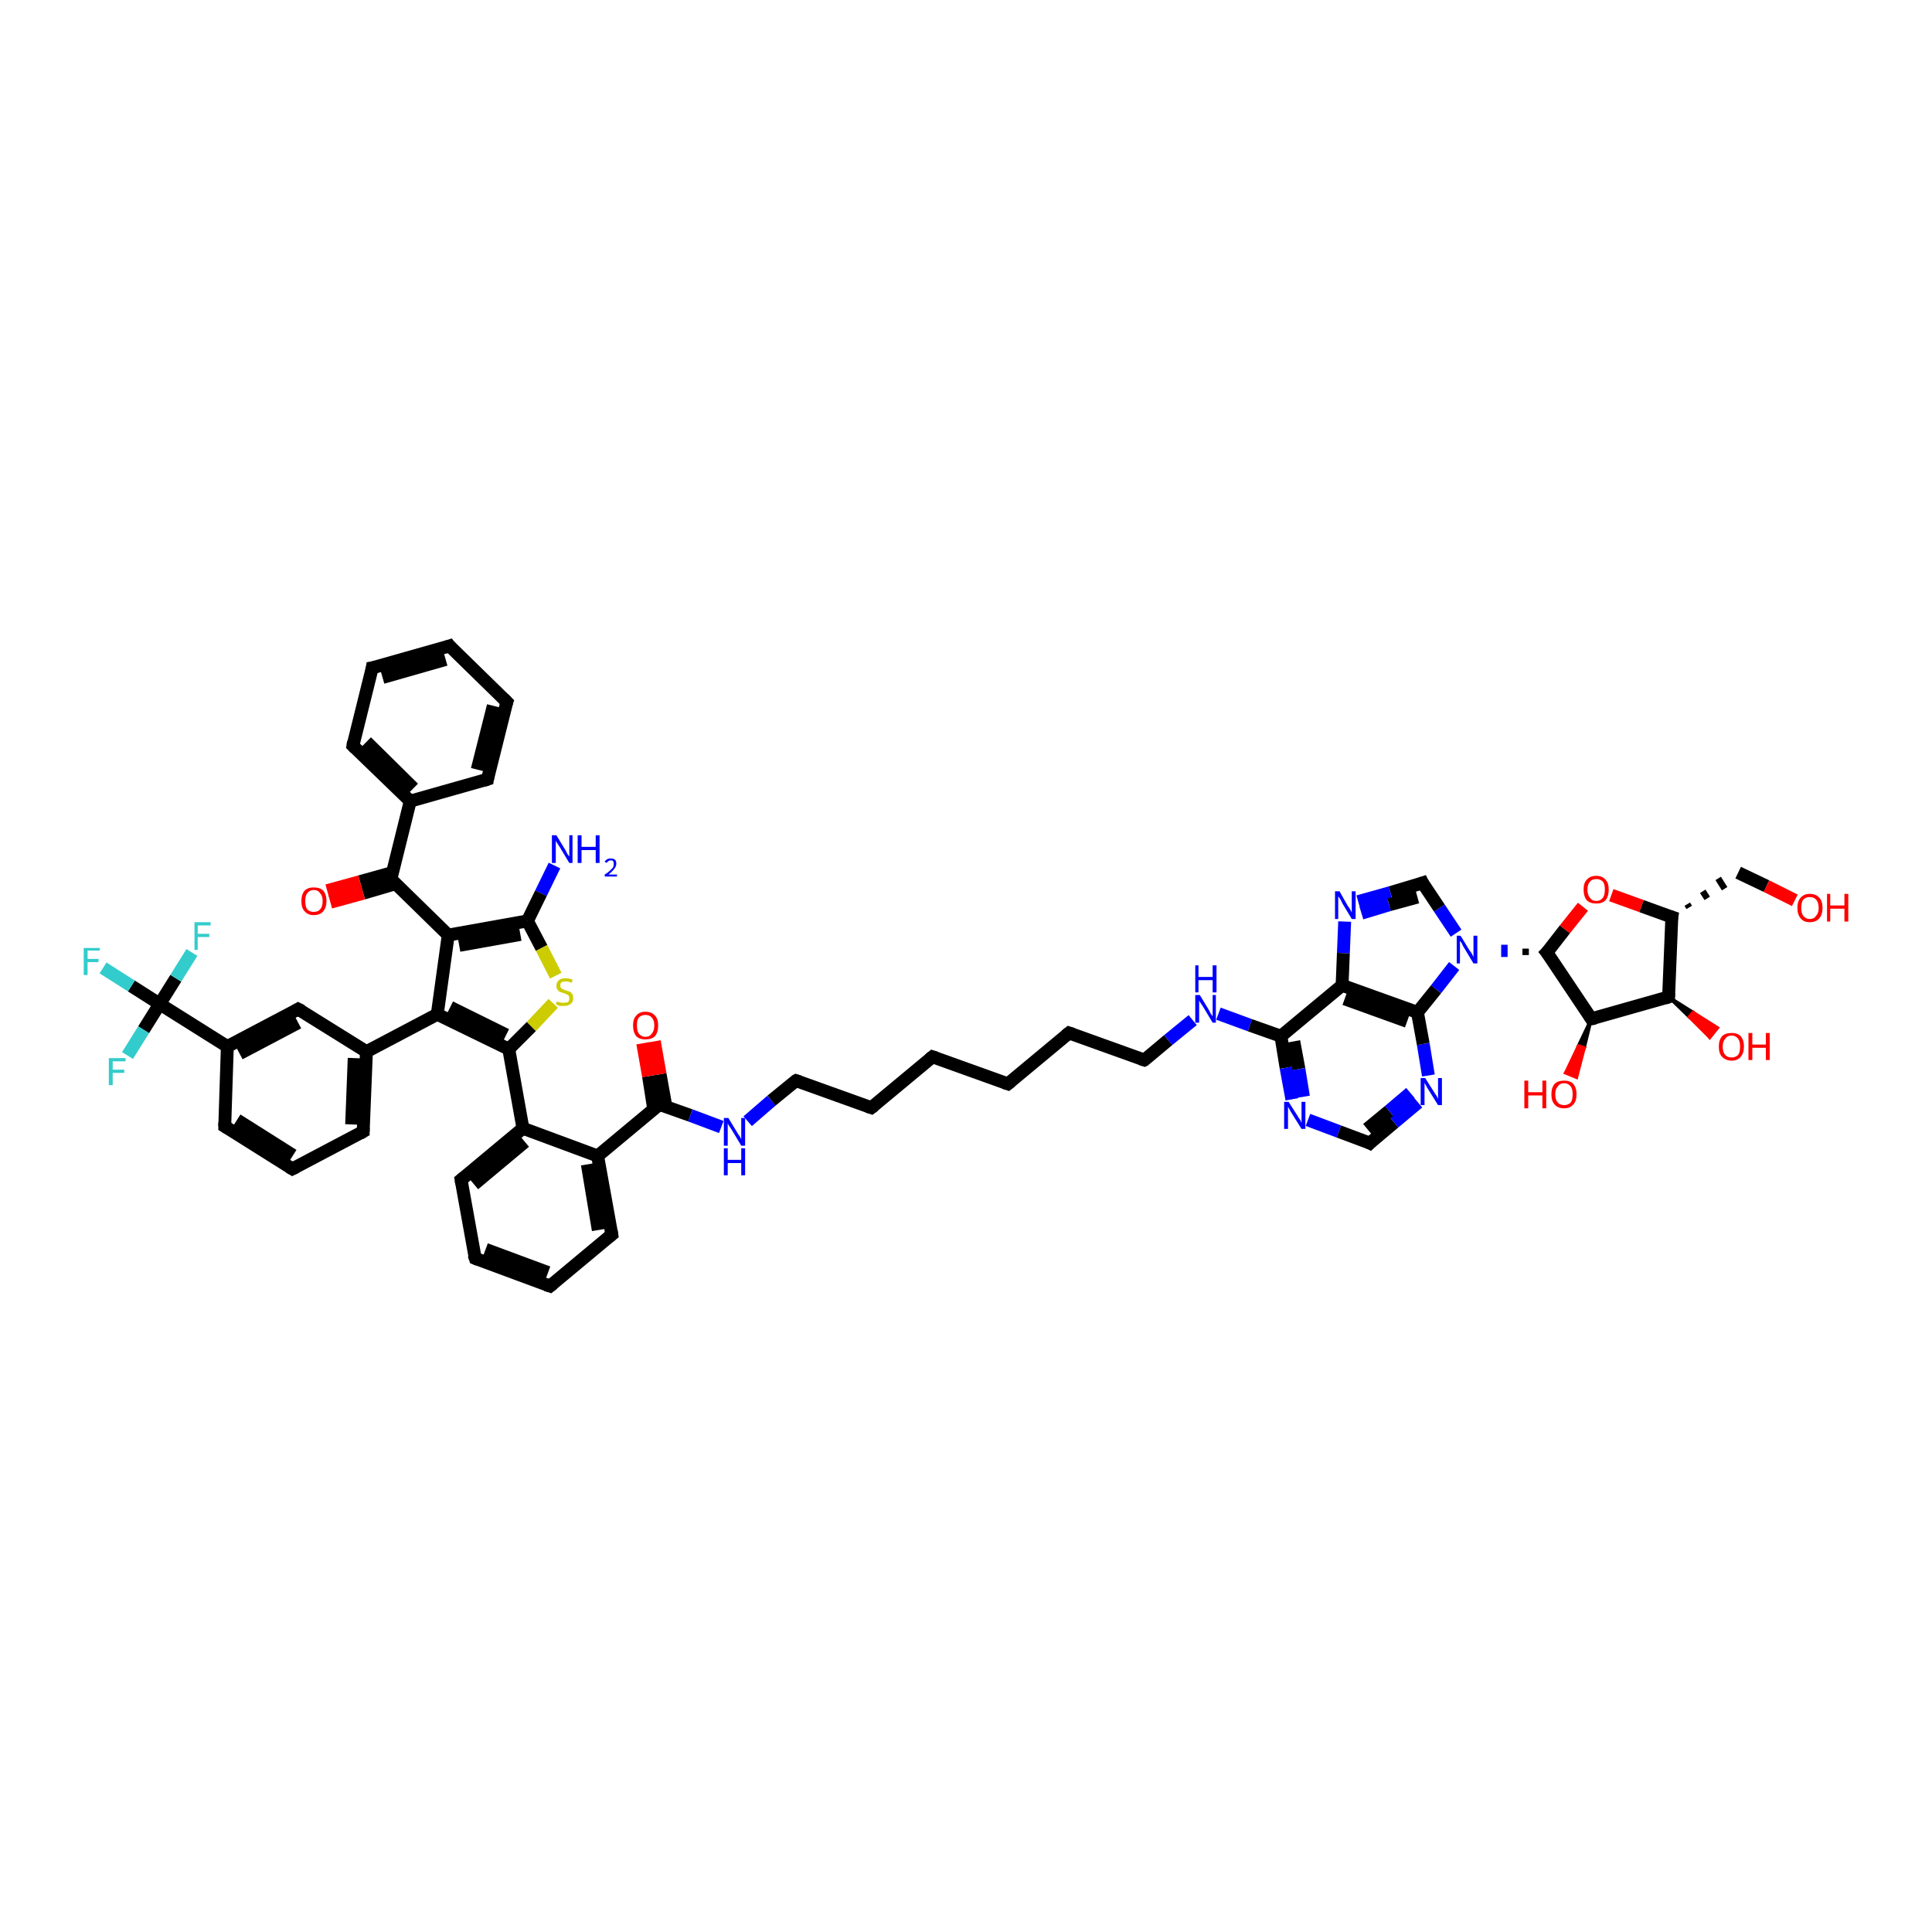 <?xml version='1.0' encoding='iso-8859-1'?>
<svg version='1.1' baseProfile='full'
              xmlns='http://www.w3.org/2000/svg'
                      xmlns:rdkit='http://www.rdkit.org/xml'
                      xmlns:xlink='http://www.w3.org/1999/xlink'
                  xml:space='preserve'
width='300px' height='300px' viewBox='0 0 300 300'>
<!-- END OF HEADER -->
<rect style='opacity:1.0;fill:#FFFFFF;stroke:none' width='300.0' height='300.0' x='0.0' y='0.0'> </rect>
<path class='bond-0 atom-0 atom-1' d='M 86.1,134.4 L 84.0,138.7' style='fill:none;fill-rule:evenodd;stroke:#0000FF;stroke-width:2.0px;stroke-linecap:butt;stroke-linejoin:miter;stroke-opacity:1' />
<path class='bond-0 atom-0 atom-1' d='M 84.0,138.7 L 81.9,143.0' style='fill:none;fill-rule:evenodd;stroke:#000000;stroke-width:2.0px;stroke-linecap:butt;stroke-linejoin:miter;stroke-opacity:1' />
<path class='bond-1 atom-1 atom-2' d='M 81.9,143.0 L 84.1,147.2' style='fill:none;fill-rule:evenodd;stroke:#000000;stroke-width:2.0px;stroke-linecap:butt;stroke-linejoin:miter;stroke-opacity:1' />
<path class='bond-1 atom-1 atom-2' d='M 84.1,147.2 L 86.3,151.5' style='fill:none;fill-rule:evenodd;stroke:#CCCC00;stroke-width:2.0px;stroke-linecap:butt;stroke-linejoin:miter;stroke-opacity:1' />
<path class='bond-2 atom-2 atom-3' d='M 85.9,155.8 L 82.5,159.4' style='fill:none;fill-rule:evenodd;stroke:#CCCC00;stroke-width:2.0px;stroke-linecap:butt;stroke-linejoin:miter;stroke-opacity:1' />
<path class='bond-2 atom-2 atom-3' d='M 82.5,159.4 L 79.0,162.9' style='fill:none;fill-rule:evenodd;stroke:#000000;stroke-width:2.0px;stroke-linecap:butt;stroke-linejoin:miter;stroke-opacity:1' />
<path class='bond-3 atom-3 atom-4' d='M 79.0,162.9 L 67.9,157.5' style='fill:none;fill-rule:evenodd;stroke:#000000;stroke-width:2.0px;stroke-linecap:butt;stroke-linejoin:miter;stroke-opacity:1' />
<path class='bond-3 atom-3 atom-4' d='M 78.6,160.7 L 69.9,156.4' style='fill:none;fill-rule:evenodd;stroke:#000000;stroke-width:2.0px;stroke-linecap:butt;stroke-linejoin:miter;stroke-opacity:1' />
<path class='bond-4 atom-4 atom-5' d='M 67.9,157.5 L 69.6,145.2' style='fill:none;fill-rule:evenodd;stroke:#000000;stroke-width:2.0px;stroke-linecap:butt;stroke-linejoin:miter;stroke-opacity:1' />
<path class='bond-5 atom-5 atom-6' d='M 69.6,145.2 L 60.7,136.5' style='fill:none;fill-rule:evenodd;stroke:#000000;stroke-width:2.0px;stroke-linecap:butt;stroke-linejoin:miter;stroke-opacity:1' />
<path class='bond-6 atom-6 atom-7' d='M 60.9,135.5 L 55.9,136.9' style='fill:none;fill-rule:evenodd;stroke:#000000;stroke-width:2.0px;stroke-linecap:butt;stroke-linejoin:miter;stroke-opacity:1' />
<path class='bond-6 atom-6 atom-7' d='M 55.9,136.9 L 50.8,138.3' style='fill:none;fill-rule:evenodd;stroke:#FF0000;stroke-width:2.0px;stroke-linecap:butt;stroke-linejoin:miter;stroke-opacity:1' />
<path class='bond-6 atom-6 atom-7' d='M 61.5,137.2 L 56.4,138.7' style='fill:none;fill-rule:evenodd;stroke:#000000;stroke-width:2.0px;stroke-linecap:butt;stroke-linejoin:miter;stroke-opacity:1' />
<path class='bond-6 atom-6 atom-7' d='M 56.4,138.7 L 51.3,140.1' style='fill:none;fill-rule:evenodd;stroke:#FF0000;stroke-width:2.0px;stroke-linecap:butt;stroke-linejoin:miter;stroke-opacity:1' />
<path class='bond-7 atom-6 atom-8' d='M 60.7,136.5 L 63.7,124.4' style='fill:none;fill-rule:evenodd;stroke:#000000;stroke-width:2.0px;stroke-linecap:butt;stroke-linejoin:miter;stroke-opacity:1' />
<path class='bond-8 atom-8 atom-9' d='M 63.7,124.4 L 54.8,115.8' style='fill:none;fill-rule:evenodd;stroke:#000000;stroke-width:2.0px;stroke-linecap:butt;stroke-linejoin:miter;stroke-opacity:1' />
<path class='bond-8 atom-8 atom-9' d='M 64.2,122.4 L 56.9,115.2' style='fill:none;fill-rule:evenodd;stroke:#000000;stroke-width:2.0px;stroke-linecap:butt;stroke-linejoin:miter;stroke-opacity:1' />
<path class='bond-9 atom-9 atom-10' d='M 54.8,115.8 L 57.8,103.7' style='fill:none;fill-rule:evenodd;stroke:#000000;stroke-width:2.0px;stroke-linecap:butt;stroke-linejoin:miter;stroke-opacity:1' />
<path class='bond-10 atom-10 atom-11' d='M 57.8,103.7 L 69.8,100.3' style='fill:none;fill-rule:evenodd;stroke:#000000;stroke-width:2.0px;stroke-linecap:butt;stroke-linejoin:miter;stroke-opacity:1' />
<path class='bond-10 atom-10 atom-11' d='M 59.4,105.2 L 69.2,102.4' style='fill:none;fill-rule:evenodd;stroke:#000000;stroke-width:2.0px;stroke-linecap:butt;stroke-linejoin:miter;stroke-opacity:1' />
<path class='bond-11 atom-11 atom-12' d='M 69.8,100.3 L 78.7,109.0' style='fill:none;fill-rule:evenodd;stroke:#000000;stroke-width:2.0px;stroke-linecap:butt;stroke-linejoin:miter;stroke-opacity:1' />
<path class='bond-12 atom-12 atom-13' d='M 78.7,109.0 L 75.7,121.0' style='fill:none;fill-rule:evenodd;stroke:#000000;stroke-width:2.0px;stroke-linecap:butt;stroke-linejoin:miter;stroke-opacity:1' />
<path class='bond-12 atom-12 atom-13' d='M 76.6,109.6 L 74.1,119.5' style='fill:none;fill-rule:evenodd;stroke:#000000;stroke-width:2.0px;stroke-linecap:butt;stroke-linejoin:miter;stroke-opacity:1' />
<path class='bond-13 atom-4 atom-14' d='M 67.9,157.5 L 56.9,163.3' style='fill:none;fill-rule:evenodd;stroke:#000000;stroke-width:2.0px;stroke-linecap:butt;stroke-linejoin:miter;stroke-opacity:1' />
<path class='bond-14 atom-14 atom-15' d='M 56.9,163.3 L 56.4,175.7' style='fill:none;fill-rule:evenodd;stroke:#000000;stroke-width:2.0px;stroke-linecap:butt;stroke-linejoin:miter;stroke-opacity:1' />
<path class='bond-14 atom-14 atom-15' d='M 55.0,164.3 L 54.6,174.6' style='fill:none;fill-rule:evenodd;stroke:#000000;stroke-width:2.0px;stroke-linecap:butt;stroke-linejoin:miter;stroke-opacity:1' />
<path class='bond-15 atom-15 atom-16' d='M 56.4,175.7 L 45.4,181.5' style='fill:none;fill-rule:evenodd;stroke:#000000;stroke-width:2.0px;stroke-linecap:butt;stroke-linejoin:miter;stroke-opacity:1' />
<path class='bond-16 atom-16 atom-17' d='M 45.4,181.5 L 34.9,174.9' style='fill:none;fill-rule:evenodd;stroke:#000000;stroke-width:2.0px;stroke-linecap:butt;stroke-linejoin:miter;stroke-opacity:1' />
<path class='bond-16 atom-16 atom-17' d='M 45.5,179.4 L 36.8,173.9' style='fill:none;fill-rule:evenodd;stroke:#000000;stroke-width:2.0px;stroke-linecap:butt;stroke-linejoin:miter;stroke-opacity:1' />
<path class='bond-17 atom-17 atom-18' d='M 34.9,174.9 L 35.3,162.5' style='fill:none;fill-rule:evenodd;stroke:#000000;stroke-width:2.0px;stroke-linecap:butt;stroke-linejoin:miter;stroke-opacity:1' />
<path class='bond-18 atom-18 atom-19' d='M 35.3,162.5 L 46.3,156.7' style='fill:none;fill-rule:evenodd;stroke:#000000;stroke-width:2.0px;stroke-linecap:butt;stroke-linejoin:miter;stroke-opacity:1' />
<path class='bond-18 atom-18 atom-19' d='M 37.2,163.6 L 46.3,158.8' style='fill:none;fill-rule:evenodd;stroke:#000000;stroke-width:2.0px;stroke-linecap:butt;stroke-linejoin:miter;stroke-opacity:1' />
<path class='bond-19 atom-18 atom-20' d='M 35.3,162.5 L 24.8,155.9' style='fill:none;fill-rule:evenodd;stroke:#000000;stroke-width:2.0px;stroke-linecap:butt;stroke-linejoin:miter;stroke-opacity:1' />
<path class='bond-20 atom-20 atom-21' d='M 24.8,155.9 L 20.4,153.1' style='fill:none;fill-rule:evenodd;stroke:#000000;stroke-width:2.0px;stroke-linecap:butt;stroke-linejoin:miter;stroke-opacity:1' />
<path class='bond-20 atom-20 atom-21' d='M 20.4,153.1 L 16.0,150.3' style='fill:none;fill-rule:evenodd;stroke:#33CCCC;stroke-width:2.0px;stroke-linecap:butt;stroke-linejoin:miter;stroke-opacity:1' />
<path class='bond-21 atom-20 atom-22' d='M 24.8,155.9 L 27.3,151.9' style='fill:none;fill-rule:evenodd;stroke:#000000;stroke-width:2.0px;stroke-linecap:butt;stroke-linejoin:miter;stroke-opacity:1' />
<path class='bond-21 atom-20 atom-22' d='M 27.3,151.9 L 29.8,147.9' style='fill:none;fill-rule:evenodd;stroke:#33CCCC;stroke-width:2.0px;stroke-linecap:butt;stroke-linejoin:miter;stroke-opacity:1' />
<path class='bond-22 atom-20 atom-23' d='M 24.8,155.9 L 22.3,159.9' style='fill:none;fill-rule:evenodd;stroke:#000000;stroke-width:2.0px;stroke-linecap:butt;stroke-linejoin:miter;stroke-opacity:1' />
<path class='bond-22 atom-20 atom-23' d='M 22.3,159.9 L 19.8,163.9' style='fill:none;fill-rule:evenodd;stroke:#33CCCC;stroke-width:2.0px;stroke-linecap:butt;stroke-linejoin:miter;stroke-opacity:1' />
<path class='bond-23 atom-3 atom-24' d='M 79.0,162.9 L 81.2,175.2' style='fill:none;fill-rule:evenodd;stroke:#000000;stroke-width:2.0px;stroke-linecap:butt;stroke-linejoin:miter;stroke-opacity:1' />
<path class='bond-24 atom-24 atom-25' d='M 81.2,175.2 L 71.6,183.2' style='fill:none;fill-rule:evenodd;stroke:#000000;stroke-width:2.0px;stroke-linecap:butt;stroke-linejoin:miter;stroke-opacity:1' />
<path class='bond-24 atom-24 atom-25' d='M 81.5,177.3 L 73.6,183.9' style='fill:none;fill-rule:evenodd;stroke:#000000;stroke-width:2.0px;stroke-linecap:butt;stroke-linejoin:miter;stroke-opacity:1' />
<path class='bond-25 atom-25 atom-26' d='M 71.6,183.2 L 73.8,195.4' style='fill:none;fill-rule:evenodd;stroke:#000000;stroke-width:2.0px;stroke-linecap:butt;stroke-linejoin:miter;stroke-opacity:1' />
<path class='bond-26 atom-26 atom-27' d='M 73.8,195.4 L 85.4,199.7' style='fill:none;fill-rule:evenodd;stroke:#000000;stroke-width:2.0px;stroke-linecap:butt;stroke-linejoin:miter;stroke-opacity:1' />
<path class='bond-26 atom-26 atom-27' d='M 75.4,194.0 L 85.1,197.6' style='fill:none;fill-rule:evenodd;stroke:#000000;stroke-width:2.0px;stroke-linecap:butt;stroke-linejoin:miter;stroke-opacity:1' />
<path class='bond-27 atom-27 atom-28' d='M 85.4,199.7 L 95.0,191.7' style='fill:none;fill-rule:evenodd;stroke:#000000;stroke-width:2.0px;stroke-linecap:butt;stroke-linejoin:miter;stroke-opacity:1' />
<path class='bond-28 atom-28 atom-29' d='M 95.0,191.7 L 92.8,179.5' style='fill:none;fill-rule:evenodd;stroke:#000000;stroke-width:2.0px;stroke-linecap:butt;stroke-linejoin:miter;stroke-opacity:1' />
<path class='bond-28 atom-28 atom-29' d='M 92.9,191.0 L 91.2,180.8' style='fill:none;fill-rule:evenodd;stroke:#000000;stroke-width:2.0px;stroke-linecap:butt;stroke-linejoin:miter;stroke-opacity:1' />
<path class='bond-29 atom-29 atom-30' d='M 92.8,179.5 L 102.4,171.5' style='fill:none;fill-rule:evenodd;stroke:#000000;stroke-width:2.0px;stroke-linecap:butt;stroke-linejoin:miter;stroke-opacity:1' />
<path class='bond-30 atom-30 atom-31' d='M 103.4,171.8 L 102.5,166.8' style='fill:none;fill-rule:evenodd;stroke:#000000;stroke-width:2.0px;stroke-linecap:butt;stroke-linejoin:miter;stroke-opacity:1' />
<path class='bond-30 atom-30 atom-31' d='M 102.5,166.8 L 101.6,161.7' style='fill:none;fill-rule:evenodd;stroke:#FF0000;stroke-width:2.0px;stroke-linecap:butt;stroke-linejoin:miter;stroke-opacity:1' />
<path class='bond-30 atom-30 atom-31' d='M 101.5,172.2 L 100.7,167.1' style='fill:none;fill-rule:evenodd;stroke:#000000;stroke-width:2.0px;stroke-linecap:butt;stroke-linejoin:miter;stroke-opacity:1' />
<path class='bond-30 atom-30 atom-31' d='M 100.7,167.1 L 99.8,162.0' style='fill:none;fill-rule:evenodd;stroke:#FF0000;stroke-width:2.0px;stroke-linecap:butt;stroke-linejoin:miter;stroke-opacity:1' />
<path class='bond-31 atom-30 atom-32' d='M 102.4,171.5 L 107.2,173.2' style='fill:none;fill-rule:evenodd;stroke:#000000;stroke-width:2.0px;stroke-linecap:butt;stroke-linejoin:miter;stroke-opacity:1' />
<path class='bond-31 atom-30 atom-32' d='M 107.2,173.2 L 112.0,175.0' style='fill:none;fill-rule:evenodd;stroke:#0000FF;stroke-width:2.0px;stroke-linecap:butt;stroke-linejoin:miter;stroke-opacity:1' />
<path class='bond-32 atom-32 atom-33' d='M 116.1,174.1 L 119.8,170.9' style='fill:none;fill-rule:evenodd;stroke:#0000FF;stroke-width:2.0px;stroke-linecap:butt;stroke-linejoin:miter;stroke-opacity:1' />
<path class='bond-32 atom-32 atom-33' d='M 119.8,170.9 L 123.6,167.8' style='fill:none;fill-rule:evenodd;stroke:#000000;stroke-width:2.0px;stroke-linecap:butt;stroke-linejoin:miter;stroke-opacity:1' />
<path class='bond-33 atom-33 atom-34' d='M 123.6,167.8 L 135.3,172.0' style='fill:none;fill-rule:evenodd;stroke:#000000;stroke-width:2.0px;stroke-linecap:butt;stroke-linejoin:miter;stroke-opacity:1' />
<path class='bond-34 atom-34 atom-35' d='M 135.3,172.0 L 144.8,164.1' style='fill:none;fill-rule:evenodd;stroke:#000000;stroke-width:2.0px;stroke-linecap:butt;stroke-linejoin:miter;stroke-opacity:1' />
<path class='bond-35 atom-35 atom-36' d='M 144.8,164.1 L 156.5,168.3' style='fill:none;fill-rule:evenodd;stroke:#000000;stroke-width:2.0px;stroke-linecap:butt;stroke-linejoin:miter;stroke-opacity:1' />
<path class='bond-36 atom-36 atom-37' d='M 156.5,168.3 L 166.0,160.4' style='fill:none;fill-rule:evenodd;stroke:#000000;stroke-width:2.0px;stroke-linecap:butt;stroke-linejoin:miter;stroke-opacity:1' />
<path class='bond-37 atom-37 atom-38' d='M 166.0,160.4 L 177.7,164.6' style='fill:none;fill-rule:evenodd;stroke:#000000;stroke-width:2.0px;stroke-linecap:butt;stroke-linejoin:miter;stroke-opacity:1' />
<path class='bond-38 atom-38 atom-39' d='M 177.7,164.6 L 181.4,161.5' style='fill:none;fill-rule:evenodd;stroke:#000000;stroke-width:2.0px;stroke-linecap:butt;stroke-linejoin:miter;stroke-opacity:1' />
<path class='bond-38 atom-38 atom-39' d='M 181.4,161.5 L 185.2,158.4' style='fill:none;fill-rule:evenodd;stroke:#0000FF;stroke-width:2.0px;stroke-linecap:butt;stroke-linejoin:miter;stroke-opacity:1' />
<path class='bond-39 atom-39 atom-40' d='M 189.2,157.4 L 194.1,159.2' style='fill:none;fill-rule:evenodd;stroke:#0000FF;stroke-width:2.0px;stroke-linecap:butt;stroke-linejoin:miter;stroke-opacity:1' />
<path class='bond-39 atom-39 atom-40' d='M 194.1,159.2 L 198.9,160.9' style='fill:none;fill-rule:evenodd;stroke:#000000;stroke-width:2.0px;stroke-linecap:butt;stroke-linejoin:miter;stroke-opacity:1' />
<path class='bond-40 atom-40 atom-41' d='M 198.9,160.9 L 199.7,165.8' style='fill:none;fill-rule:evenodd;stroke:#000000;stroke-width:2.0px;stroke-linecap:butt;stroke-linejoin:miter;stroke-opacity:1' />
<path class='bond-40 atom-40 atom-41' d='M 199.7,165.8 L 200.6,170.7' style='fill:none;fill-rule:evenodd;stroke:#0000FF;stroke-width:2.0px;stroke-linecap:butt;stroke-linejoin:miter;stroke-opacity:1' />
<path class='bond-40 atom-40 atom-41' d='M 200.9,161.7 L 201.7,166.0' style='fill:none;fill-rule:evenodd;stroke:#000000;stroke-width:2.0px;stroke-linecap:butt;stroke-linejoin:miter;stroke-opacity:1' />
<path class='bond-40 atom-40 atom-41' d='M 201.7,166.0 L 202.4,170.3' style='fill:none;fill-rule:evenodd;stroke:#0000FF;stroke-width:2.0px;stroke-linecap:butt;stroke-linejoin:miter;stroke-opacity:1' />
<path class='bond-41 atom-41 atom-42' d='M 203.1,173.9 L 207.9,175.7' style='fill:none;fill-rule:evenodd;stroke:#0000FF;stroke-width:2.0px;stroke-linecap:butt;stroke-linejoin:miter;stroke-opacity:1' />
<path class='bond-41 atom-41 atom-42' d='M 207.9,175.7 L 212.7,177.5' style='fill:none;fill-rule:evenodd;stroke:#000000;stroke-width:2.0px;stroke-linecap:butt;stroke-linejoin:miter;stroke-opacity:1' />
<path class='bond-42 atom-42 atom-43' d='M 212.7,177.5 L 216.5,174.3' style='fill:none;fill-rule:evenodd;stroke:#000000;stroke-width:2.0px;stroke-linecap:butt;stroke-linejoin:miter;stroke-opacity:1' />
<path class='bond-42 atom-42 atom-43' d='M 216.5,174.3 L 220.2,171.2' style='fill:none;fill-rule:evenodd;stroke:#0000FF;stroke-width:2.0px;stroke-linecap:butt;stroke-linejoin:miter;stroke-opacity:1' />
<path class='bond-42 atom-42 atom-43' d='M 212.3,175.3 L 215.7,172.5' style='fill:none;fill-rule:evenodd;stroke:#000000;stroke-width:2.0px;stroke-linecap:butt;stroke-linejoin:miter;stroke-opacity:1' />
<path class='bond-42 atom-42 atom-43' d='M 215.7,172.5 L 219.0,169.7' style='fill:none;fill-rule:evenodd;stroke:#0000FF;stroke-width:2.0px;stroke-linecap:butt;stroke-linejoin:miter;stroke-opacity:1' />
<path class='bond-43 atom-43 atom-44' d='M 221.8,167.0 L 221.0,162.1' style='fill:none;fill-rule:evenodd;stroke:#0000FF;stroke-width:2.0px;stroke-linecap:butt;stroke-linejoin:miter;stroke-opacity:1' />
<path class='bond-43 atom-43 atom-44' d='M 221.0,162.1 L 220.1,157.2' style='fill:none;fill-rule:evenodd;stroke:#000000;stroke-width:2.0px;stroke-linecap:butt;stroke-linejoin:miter;stroke-opacity:1' />
<path class='bond-44 atom-44 atom-45' d='M 220.1,157.2 L 223.0,153.6' style='fill:none;fill-rule:evenodd;stroke:#000000;stroke-width:2.0px;stroke-linecap:butt;stroke-linejoin:miter;stroke-opacity:1' />
<path class='bond-44 atom-44 atom-45' d='M 223.0,153.6 L 225.8,150.0' style='fill:none;fill-rule:evenodd;stroke:#0000FF;stroke-width:2.0px;stroke-linecap:butt;stroke-linejoin:miter;stroke-opacity:1' />
<path class='bond-45 atom-45 atom-46' d='M 226.1,144.9 L 223.5,141.0' style='fill:none;fill-rule:evenodd;stroke:#0000FF;stroke-width:2.0px;stroke-linecap:butt;stroke-linejoin:miter;stroke-opacity:1' />
<path class='bond-45 atom-45 atom-46' d='M 223.5,141.0 L 220.9,137.1' style='fill:none;fill-rule:evenodd;stroke:#000000;stroke-width:2.0px;stroke-linecap:butt;stroke-linejoin:miter;stroke-opacity:1' />
<path class='bond-46 atom-46 atom-47' d='M 220.9,137.1 L 215.9,138.6' style='fill:none;fill-rule:evenodd;stroke:#000000;stroke-width:2.0px;stroke-linecap:butt;stroke-linejoin:miter;stroke-opacity:1' />
<path class='bond-46 atom-46 atom-47' d='M 215.9,138.6 L 210.9,140.0' style='fill:none;fill-rule:evenodd;stroke:#0000FF;stroke-width:2.0px;stroke-linecap:butt;stroke-linejoin:miter;stroke-opacity:1' />
<path class='bond-46 atom-46 atom-47' d='M 220.1,139.3 L 215.7,140.5' style='fill:none;fill-rule:evenodd;stroke:#000000;stroke-width:2.0px;stroke-linecap:butt;stroke-linejoin:miter;stroke-opacity:1' />
<path class='bond-46 atom-46 atom-47' d='M 215.7,140.5 L 211.4,141.8' style='fill:none;fill-rule:evenodd;stroke:#0000FF;stroke-width:2.0px;stroke-linecap:butt;stroke-linejoin:miter;stroke-opacity:1' />
<path class='bond-47 atom-47 atom-48' d='M 208.8,143.1 L 208.6,148.0' style='fill:none;fill-rule:evenodd;stroke:#0000FF;stroke-width:2.0px;stroke-linecap:butt;stroke-linejoin:miter;stroke-opacity:1' />
<path class='bond-47 atom-47 atom-48' d='M 208.6,148.0 L 208.4,153.0' style='fill:none;fill-rule:evenodd;stroke:#000000;stroke-width:2.0px;stroke-linecap:butt;stroke-linejoin:miter;stroke-opacity:1' />
<path class='bond-48 atom-49 atom-45' d='M 236.9,147.3 L 236.9,148.3' style='fill:none;fill-rule:evenodd;stroke:#000000;stroke-width:1.0px;stroke-linecap:butt;stroke-linejoin:miter;stroke-opacity:1' />
<path class='bond-48 atom-49 atom-45' d='M 233.6,146.7 L 233.6,148.6' style='fill:none;fill-rule:evenodd;stroke:#0000FF;stroke-width:1.0px;stroke-linecap:butt;stroke-linejoin:miter;stroke-opacity:1' />
<path class='bond-49 atom-49 atom-50' d='M 240.2,147.9 L 243.0,144.3' style='fill:none;fill-rule:evenodd;stroke:#000000;stroke-width:2.0px;stroke-linecap:butt;stroke-linejoin:miter;stroke-opacity:1' />
<path class='bond-49 atom-49 atom-50' d='M 243.0,144.3 L 245.8,140.8' style='fill:none;fill-rule:evenodd;stroke:#FF0000;stroke-width:2.0px;stroke-linecap:butt;stroke-linejoin:miter;stroke-opacity:1' />
<path class='bond-50 atom-50 atom-51' d='M 250.2,139.0 L 254.9,140.7' style='fill:none;fill-rule:evenodd;stroke:#FF0000;stroke-width:2.0px;stroke-linecap:butt;stroke-linejoin:miter;stroke-opacity:1' />
<path class='bond-50 atom-50 atom-51' d='M 254.9,140.7 L 259.6,142.4' style='fill:none;fill-rule:evenodd;stroke:#000000;stroke-width:2.0px;stroke-linecap:butt;stroke-linejoin:miter;stroke-opacity:1' />
<path class='bond-51 atom-51 atom-52' d='M 262.3,140.9 L 262.0,140.4' style='fill:none;fill-rule:evenodd;stroke:#000000;stroke-width:1.0px;stroke-linecap:butt;stroke-linejoin:miter;stroke-opacity:1' />
<path class='bond-51 atom-51 atom-52' d='M 265.1,139.5 L 264.4,138.4' style='fill:none;fill-rule:evenodd;stroke:#000000;stroke-width:1.0px;stroke-linecap:butt;stroke-linejoin:miter;stroke-opacity:1' />
<path class='bond-51 atom-51 atom-52' d='M 267.8,138.0 L 266.8,136.4' style='fill:none;fill-rule:evenodd;stroke:#000000;stroke-width:1.0px;stroke-linecap:butt;stroke-linejoin:miter;stroke-opacity:1' />
<path class='bond-52 atom-52 atom-53' d='M 269.9,135.5 L 274.3,137.6' style='fill:none;fill-rule:evenodd;stroke:#000000;stroke-width:2.0px;stroke-linecap:butt;stroke-linejoin:miter;stroke-opacity:1' />
<path class='bond-52 atom-52 atom-53' d='M 274.3,137.6 L 278.7,139.8' style='fill:none;fill-rule:evenodd;stroke:#FF0000;stroke-width:2.0px;stroke-linecap:butt;stroke-linejoin:miter;stroke-opacity:1' />
<path class='bond-53 atom-51 atom-54' d='M 259.6,142.4 L 259.1,154.8' style='fill:none;fill-rule:evenodd;stroke:#000000;stroke-width:2.0px;stroke-linecap:butt;stroke-linejoin:miter;stroke-opacity:1' />
<path class='bond-54 atom-54 atom-55' d='M 259.1,154.8 L 262.9,157.2 L 262.3,157.9 Z' style='fill:#000000;fill-rule:evenodd;fill-opacity:1;stroke:#000000;stroke-width:0.5px;stroke-linecap:butt;stroke-linejoin:miter;stroke-opacity:1;' />
<path class='bond-54 atom-54 atom-55' d='M 262.9,157.2 L 265.5,161.1 L 266.7,159.6 Z' style='fill:#FF0000;fill-rule:evenodd;fill-opacity:1;stroke:#FF0000;stroke-width:0.5px;stroke-linecap:butt;stroke-linejoin:miter;stroke-opacity:1;' />
<path class='bond-54 atom-54 atom-55' d='M 262.9,157.2 L 262.3,157.9 L 265.5,161.1 Z' style='fill:#FF0000;fill-rule:evenodd;fill-opacity:1;stroke:#FF0000;stroke-width:0.5px;stroke-linecap:butt;stroke-linejoin:miter;stroke-opacity:1;' />
<path class='bond-55 atom-54 atom-56' d='M 259.1,154.8 L 247.1,158.2' style='fill:none;fill-rule:evenodd;stroke:#000000;stroke-width:2.0px;stroke-linecap:butt;stroke-linejoin:miter;stroke-opacity:1' />
<path class='bond-56 atom-56 atom-57' d='M 247.1,158.2 L 246.0,162.7 L 245.1,162.4 Z' style='fill:#000000;fill-rule:evenodd;fill-opacity:1;stroke:#000000;stroke-width:0.5px;stroke-linecap:butt;stroke-linejoin:miter;stroke-opacity:1;' />
<path class='bond-56 atom-56 atom-57' d='M 246.0,162.7 L 243.1,166.6 L 244.8,167.3 Z' style='fill:#FF0000;fill-rule:evenodd;fill-opacity:1;stroke:#FF0000;stroke-width:0.5px;stroke-linecap:butt;stroke-linejoin:miter;stroke-opacity:1;' />
<path class='bond-56 atom-56 atom-57' d='M 246.0,162.7 L 245.1,162.4 L 243.1,166.6 Z' style='fill:#FF0000;fill-rule:evenodd;fill-opacity:1;stroke:#FF0000;stroke-width:0.5px;stroke-linecap:butt;stroke-linejoin:miter;stroke-opacity:1;' />
<path class='bond-57 atom-5 atom-1' d='M 69.6,145.2 L 81.9,143.0' style='fill:none;fill-rule:evenodd;stroke:#000000;stroke-width:2.0px;stroke-linecap:butt;stroke-linejoin:miter;stroke-opacity:1' />
<path class='bond-57 atom-5 atom-1' d='M 71.3,146.8 L 80.8,145.1' style='fill:none;fill-rule:evenodd;stroke:#000000;stroke-width:2.0px;stroke-linecap:butt;stroke-linejoin:miter;stroke-opacity:1' />
<path class='bond-58 atom-13 atom-8' d='M 75.7,121.0 L 63.7,124.4' style='fill:none;fill-rule:evenodd;stroke:#000000;stroke-width:2.0px;stroke-linecap:butt;stroke-linejoin:miter;stroke-opacity:1' />
<path class='bond-59 atom-19 atom-14' d='M 46.3,156.7 L 56.9,163.3' style='fill:none;fill-rule:evenodd;stroke:#000000;stroke-width:2.0px;stroke-linecap:butt;stroke-linejoin:miter;stroke-opacity:1' />
<path class='bond-60 atom-29 atom-24' d='M 92.8,179.5 L 81.2,175.2' style='fill:none;fill-rule:evenodd;stroke:#000000;stroke-width:2.0px;stroke-linecap:butt;stroke-linejoin:miter;stroke-opacity:1' />
<path class='bond-61 atom-48 atom-40' d='M 208.4,153.0 L 198.9,160.9' style='fill:none;fill-rule:evenodd;stroke:#000000;stroke-width:2.0px;stroke-linecap:butt;stroke-linejoin:miter;stroke-opacity:1' />
<path class='bond-62 atom-56 atom-49' d='M 247.1,158.2 L 240.2,147.9' style='fill:none;fill-rule:evenodd;stroke:#000000;stroke-width:2.0px;stroke-linecap:butt;stroke-linejoin:miter;stroke-opacity:1' />
<path class='bond-63 atom-48 atom-44' d='M 208.4,153.0 L 220.1,157.2' style='fill:none;fill-rule:evenodd;stroke:#000000;stroke-width:2.0px;stroke-linecap:butt;stroke-linejoin:miter;stroke-opacity:1' />
<path class='bond-63 atom-48 atom-44' d='M 208.8,155.1 L 218.5,158.6' style='fill:none;fill-rule:evenodd;stroke:#000000;stroke-width:2.0px;stroke-linecap:butt;stroke-linejoin:miter;stroke-opacity:1' />
<path d='M 61.1,136.9 L 60.7,136.5 L 60.8,135.9' style='fill:none;stroke:#000000;stroke-width:2.0px;stroke-linecap:butt;stroke-linejoin:miter;stroke-opacity:1;' />
<path d='M 55.2,116.2 L 54.8,115.8 L 54.9,115.2' style='fill:none;stroke:#000000;stroke-width:2.0px;stroke-linecap:butt;stroke-linejoin:miter;stroke-opacity:1;' />
<path d='M 57.7,104.3 L 57.8,103.7 L 58.4,103.6' style='fill:none;stroke:#000000;stroke-width:2.0px;stroke-linecap:butt;stroke-linejoin:miter;stroke-opacity:1;' />
<path d='M 69.2,100.5 L 69.8,100.3 L 70.2,100.8' style='fill:none;stroke:#000000;stroke-width:2.0px;stroke-linecap:butt;stroke-linejoin:miter;stroke-opacity:1;' />
<path d='M 78.2,108.5 L 78.7,109.0 L 78.5,109.6' style='fill:none;stroke:#000000;stroke-width:2.0px;stroke-linecap:butt;stroke-linejoin:miter;stroke-opacity:1;' />
<path d='M 75.8,120.4 L 75.7,121.0 L 75.1,121.2' style='fill:none;stroke:#000000;stroke-width:2.0px;stroke-linecap:butt;stroke-linejoin:miter;stroke-opacity:1;' />
<path d='M 56.4,175.1 L 56.4,175.7 L 55.9,176.0' style='fill:none;stroke:#000000;stroke-width:2.0px;stroke-linecap:butt;stroke-linejoin:miter;stroke-opacity:1;' />
<path d='M 46.0,181.2 L 45.4,181.5 L 44.9,181.2' style='fill:none;stroke:#000000;stroke-width:2.0px;stroke-linecap:butt;stroke-linejoin:miter;stroke-opacity:1;' />
<path d='M 35.4,175.2 L 34.9,174.9 L 34.9,174.3' style='fill:none;stroke:#000000;stroke-width:2.0px;stroke-linecap:butt;stroke-linejoin:miter;stroke-opacity:1;' />
<path d='M 45.8,157.0 L 46.3,156.7 L 46.9,157.0' style='fill:none;stroke:#000000;stroke-width:2.0px;stroke-linecap:butt;stroke-linejoin:miter;stroke-opacity:1;' />
<path d='M 72.1,182.8 L 71.6,183.2 L 71.7,183.8' style='fill:none;stroke:#000000;stroke-width:2.0px;stroke-linecap:butt;stroke-linejoin:miter;stroke-opacity:1;' />
<path d='M 73.6,194.8 L 73.8,195.4 L 74.3,195.6' style='fill:none;stroke:#000000;stroke-width:2.0px;stroke-linecap:butt;stroke-linejoin:miter;stroke-opacity:1;' />
<path d='M 84.8,199.5 L 85.4,199.7 L 85.9,199.3' style='fill:none;stroke:#000000;stroke-width:2.0px;stroke-linecap:butt;stroke-linejoin:miter;stroke-opacity:1;' />
<path d='M 94.5,192.1 L 95.0,191.7 L 94.9,191.1' style='fill:none;stroke:#000000;stroke-width:2.0px;stroke-linecap:butt;stroke-linejoin:miter;stroke-opacity:1;' />
<path d='M 101.9,171.9 L 102.4,171.5 L 102.6,171.6' style='fill:none;stroke:#000000;stroke-width:2.0px;stroke-linecap:butt;stroke-linejoin:miter;stroke-opacity:1;' />
<path d='M 123.4,167.9 L 123.6,167.8 L 124.2,168.0' style='fill:none;stroke:#000000;stroke-width:2.0px;stroke-linecap:butt;stroke-linejoin:miter;stroke-opacity:1;' />
<path d='M 134.7,171.8 L 135.3,172.0 L 135.7,171.7' style='fill:none;stroke:#000000;stroke-width:2.0px;stroke-linecap:butt;stroke-linejoin:miter;stroke-opacity:1;' />
<path d='M 144.3,164.5 L 144.8,164.1 L 145.4,164.3' style='fill:none;stroke:#000000;stroke-width:2.0px;stroke-linecap:butt;stroke-linejoin:miter;stroke-opacity:1;' />
<path d='M 155.9,168.1 L 156.5,168.3 L 157.0,167.9' style='fill:none;stroke:#000000;stroke-width:2.0px;stroke-linecap:butt;stroke-linejoin:miter;stroke-opacity:1;' />
<path d='M 165.5,160.8 L 166.0,160.4 L 166.6,160.6' style='fill:none;stroke:#000000;stroke-width:2.0px;stroke-linecap:butt;stroke-linejoin:miter;stroke-opacity:1;' />
<path d='M 177.1,164.4 L 177.7,164.6 L 177.9,164.5' style='fill:none;stroke:#000000;stroke-width:2.0px;stroke-linecap:butt;stroke-linejoin:miter;stroke-opacity:1;' />
<path d='M 212.5,177.4 L 212.7,177.5 L 212.9,177.3' style='fill:none;stroke:#000000;stroke-width:2.0px;stroke-linecap:butt;stroke-linejoin:miter;stroke-opacity:1;' />
<path d='M 221.0,137.3 L 220.9,137.1 L 220.6,137.2' style='fill:none;stroke:#000000;stroke-width:2.0px;stroke-linecap:butt;stroke-linejoin:miter;stroke-opacity:1;' />
<path d='M 240.4,147.7 L 240.2,147.9 L 240.6,148.4' style='fill:none;stroke:#000000;stroke-width:2.0px;stroke-linecap:butt;stroke-linejoin:miter;stroke-opacity:1;' />
<path d='M 259.3,142.3 L 259.6,142.4 L 259.5,143.0' style='fill:none;stroke:#000000;stroke-width:2.0px;stroke-linecap:butt;stroke-linejoin:miter;stroke-opacity:1;' />
<path d='M 259.1,154.2 L 259.1,154.8 L 258.5,155.0' style='fill:none;stroke:#000000;stroke-width:2.0px;stroke-linecap:butt;stroke-linejoin:miter;stroke-opacity:1;' />
<path d='M 247.7,158.1 L 247.1,158.2 L 246.8,157.7' style='fill:none;stroke:#000000;stroke-width:2.0px;stroke-linecap:butt;stroke-linejoin:miter;stroke-opacity:1;' />
<path class='atom-0' d='M 86.4 129.7
L 87.8 132.0
Q 87.9 132.2, 88.1 132.6
Q 88.4 133.0, 88.4 133.0
L 88.4 129.7
L 88.9 129.7
L 88.9 134.0
L 88.4 134.0
L 86.9 131.5
Q 86.7 131.2, 86.5 130.9
Q 86.3 130.6, 86.3 130.5
L 86.3 134.0
L 85.7 134.0
L 85.7 129.7
L 86.4 129.7
' fill='#0000FF'/>
<path class='atom-0' d='M 89.7 129.7
L 90.3 129.7
L 90.3 131.5
L 92.5 131.5
L 92.5 129.7
L 93.1 129.7
L 93.1 134.0
L 92.5 134.0
L 92.5 132.0
L 90.3 132.0
L 90.3 134.0
L 89.7 134.0
L 89.7 129.7
' fill='#0000FF'/>
<path class='atom-0' d='M 93.9 133.8
Q 94.0 133.6, 94.3 133.4
Q 94.5 133.3, 94.8 133.3
Q 95.3 133.3, 95.5 133.5
Q 95.7 133.7, 95.7 134.1
Q 95.7 134.5, 95.4 134.9
Q 95.1 135.3, 94.5 135.8
L 95.8 135.8
L 95.8 136.1
L 93.9 136.1
L 93.9 135.8
Q 94.4 135.5, 94.7 135.2
Q 95.0 134.9, 95.2 134.7
Q 95.3 134.4, 95.3 134.1
Q 95.3 133.9, 95.2 133.7
Q 95.1 133.6, 94.8 133.6
Q 94.6 133.6, 94.5 133.7
Q 94.3 133.8, 94.2 134.0
L 93.9 133.8
' fill='#0000FF'/>
<path class='atom-2' d='M 86.5 155.5
Q 86.5 155.5, 86.7 155.6
Q 86.9 155.6, 87.1 155.7
Q 87.4 155.7, 87.6 155.7
Q 88.0 155.7, 88.2 155.6
Q 88.4 155.4, 88.4 155.0
Q 88.4 154.8, 88.3 154.6
Q 88.2 154.5, 88.0 154.4
Q 87.8 154.3, 87.5 154.2
Q 87.2 154.1, 86.9 154.0
Q 86.7 153.9, 86.6 153.7
Q 86.4 153.5, 86.4 153.1
Q 86.4 152.5, 86.8 152.2
Q 87.1 151.9, 87.8 151.9
Q 88.3 151.9, 88.9 152.1
L 88.8 152.6
Q 88.2 152.4, 87.9 152.4
Q 87.5 152.4, 87.2 152.5
Q 87.0 152.7, 87.0 153.0
Q 87.0 153.2, 87.1 153.4
Q 87.2 153.5, 87.4 153.6
Q 87.6 153.7, 87.9 153.8
Q 88.2 153.9, 88.5 154.0
Q 88.7 154.1, 88.9 154.4
Q 89.0 154.6, 89.0 155.0
Q 89.0 155.6, 88.6 155.9
Q 88.2 156.2, 87.6 156.2
Q 87.2 156.2, 86.9 156.2
Q 86.6 156.1, 86.3 155.9
L 86.5 155.5
' fill='#CCCC00'/>
<path class='atom-7' d='M 46.8 139.9
Q 46.8 138.9, 47.3 138.3
Q 47.8 137.8, 48.7 137.8
Q 49.7 137.8, 50.2 138.3
Q 50.7 138.9, 50.7 139.9
Q 50.7 140.9, 50.2 141.5
Q 49.7 142.1, 48.7 142.1
Q 47.8 142.1, 47.3 141.5
Q 46.8 141.0, 46.8 139.9
M 48.7 141.6
Q 49.4 141.6, 49.7 141.2
Q 50.1 140.8, 50.1 139.9
Q 50.1 139.1, 49.7 138.7
Q 49.4 138.2, 48.7 138.2
Q 48.1 138.2, 47.7 138.7
Q 47.4 139.1, 47.4 139.9
Q 47.4 140.8, 47.7 141.2
Q 48.1 141.6, 48.7 141.6
' fill='#FF0000'/>
<path class='atom-21' d='M 13.0 147.2
L 15.5 147.2
L 15.5 147.6
L 13.6 147.6
L 13.6 148.9
L 15.3 148.9
L 15.3 149.4
L 13.6 149.4
L 13.6 151.4
L 13.0 151.4
L 13.0 147.2
' fill='#33CCCC'/>
<path class='atom-22' d='M 30.2 143.2
L 32.7 143.2
L 32.7 143.7
L 30.7 143.7
L 30.7 145.0
L 32.5 145.0
L 32.5 145.5
L 30.7 145.5
L 30.7 147.5
L 30.2 147.5
L 30.2 143.2
' fill='#33CCCC'/>
<path class='atom-23' d='M 16.9 164.3
L 19.5 164.3
L 19.5 164.8
L 17.5 164.8
L 17.5 166.1
L 19.3 166.1
L 19.3 166.6
L 17.5 166.6
L 17.5 168.5
L 16.9 168.5
L 16.9 164.3
' fill='#33CCCC'/>
<path class='atom-31' d='M 98.3 159.2
Q 98.3 158.2, 98.8 157.7
Q 99.3 157.1, 100.2 157.1
Q 101.2 157.1, 101.7 157.7
Q 102.2 158.2, 102.2 159.2
Q 102.2 160.3, 101.7 160.9
Q 101.2 161.4, 100.2 161.4
Q 99.3 161.4, 98.8 160.9
Q 98.3 160.3, 98.3 159.2
M 100.2 161.0
Q 100.9 161.0, 101.2 160.5
Q 101.6 160.1, 101.6 159.2
Q 101.6 158.4, 101.2 158.0
Q 100.9 157.6, 100.2 157.6
Q 99.6 157.6, 99.2 158.0
Q 98.9 158.4, 98.9 159.2
Q 98.9 160.1, 99.2 160.5
Q 99.6 161.0, 100.2 161.0
' fill='#FF0000'/>
<path class='atom-32' d='M 113.1 173.6
L 114.5 175.9
Q 114.6 176.1, 114.9 176.5
Q 115.1 176.9, 115.1 176.9
L 115.1 173.6
L 115.7 173.6
L 115.7 177.9
L 115.1 177.9
L 113.6 175.4
Q 113.4 175.1, 113.2 174.8
Q 113.0 174.5, 113.0 174.4
L 113.0 177.9
L 112.4 177.9
L 112.4 173.6
L 113.1 173.6
' fill='#0000FF'/>
<path class='atom-32' d='M 112.4 178.3
L 113.0 178.3
L 113.0 180.1
L 115.1 180.1
L 115.1 178.3
L 115.7 178.3
L 115.7 182.5
L 115.1 182.5
L 115.1 180.6
L 113.0 180.6
L 113.0 182.5
L 112.4 182.5
L 112.4 178.3
' fill='#0000FF'/>
<path class='atom-39' d='M 186.3 154.5
L 187.7 156.8
Q 187.8 157.0, 188.0 157.4
Q 188.3 157.8, 188.3 157.8
L 188.3 154.5
L 188.8 154.5
L 188.8 158.8
L 188.3 158.8
L 186.8 156.3
Q 186.6 156.0, 186.4 155.7
Q 186.2 155.4, 186.2 155.3
L 186.2 158.8
L 185.6 158.8
L 185.6 154.5
L 186.3 154.5
' fill='#0000FF'/>
<path class='atom-39' d='M 185.6 149.9
L 186.1 149.9
L 186.1 151.7
L 188.3 151.7
L 188.3 149.9
L 188.9 149.9
L 188.9 154.1
L 188.3 154.1
L 188.3 152.2
L 186.1 152.2
L 186.1 154.1
L 185.6 154.1
L 185.6 149.9
' fill='#0000FF'/>
<path class='atom-41' d='M 200.1 171.1
L 201.5 173.3
Q 201.6 173.5, 201.9 173.9
Q 202.1 174.3, 202.1 174.4
L 202.1 171.1
L 202.7 171.1
L 202.7 175.3
L 202.1 175.3
L 200.6 172.9
Q 200.4 172.6, 200.2 172.2
Q 200.0 171.9, 200.0 171.8
L 200.0 175.3
L 199.4 175.3
L 199.4 171.1
L 200.1 171.1
' fill='#0000FF'/>
<path class='atom-43' d='M 221.3 167.4
L 222.7 169.6
Q 222.8 169.8, 223.1 170.2
Q 223.3 170.6, 223.3 170.7
L 223.3 167.4
L 223.9 167.4
L 223.9 171.6
L 223.3 171.6
L 221.8 169.2
Q 221.6 168.9, 221.4 168.5
Q 221.2 168.2, 221.2 168.1
L 221.2 171.6
L 220.6 171.6
L 220.6 167.4
L 221.3 167.4
' fill='#0000FF'/>
<path class='atom-45' d='M 226.8 145.3
L 228.2 147.6
Q 228.4 147.8, 228.6 148.2
Q 228.8 148.6, 228.8 148.6
L 228.8 145.3
L 229.4 145.3
L 229.4 149.6
L 228.8 149.6
L 227.3 147.1
Q 227.1 146.8, 227.0 146.5
Q 226.8 146.2, 226.7 146.1
L 226.7 149.6
L 226.2 149.6
L 226.2 145.3
L 226.8 145.3
' fill='#0000FF'/>
<path class='atom-47' d='M 208.0 138.4
L 209.3 140.7
Q 209.5 140.9, 209.7 141.3
Q 209.9 141.7, 209.9 141.7
L 209.9 138.4
L 210.5 138.4
L 210.5 142.7
L 209.9 142.7
L 208.4 140.2
Q 208.3 139.9, 208.1 139.6
Q 207.9 139.3, 207.8 139.2
L 207.8 142.7
L 207.3 142.7
L 207.3 138.4
L 208.0 138.4
' fill='#0000FF'/>
<path class='atom-50' d='M 245.9 138.1
Q 245.9 137.1, 246.4 136.6
Q 246.9 136.0, 247.9 136.0
Q 248.8 136.0, 249.3 136.6
Q 249.8 137.1, 249.8 138.1
Q 249.8 139.2, 249.3 139.8
Q 248.8 140.3, 247.9 140.3
Q 246.9 140.3, 246.4 139.8
Q 245.9 139.2, 245.9 138.1
M 247.9 139.9
Q 248.5 139.9, 248.9 139.4
Q 249.2 139.0, 249.2 138.1
Q 249.2 137.3, 248.9 136.9
Q 248.5 136.5, 247.9 136.5
Q 247.2 136.5, 246.9 136.9
Q 246.5 137.3, 246.5 138.1
Q 246.5 139.0, 246.9 139.4
Q 247.2 139.9, 247.9 139.9
' fill='#FF0000'/>
<path class='atom-53' d='M 279.1 141.0
Q 279.1 139.9, 279.6 139.4
Q 280.1 138.8, 281.0 138.8
Q 282.0 138.8, 282.5 139.4
Q 283.0 139.9, 283.0 141.0
Q 283.0 142.0, 282.5 142.6
Q 282.0 143.2, 281.0 143.2
Q 280.1 143.2, 279.6 142.6
Q 279.1 142.0, 279.1 141.0
M 281.0 142.7
Q 281.7 142.7, 282.0 142.2
Q 282.4 141.8, 282.4 141.0
Q 282.4 140.1, 282.0 139.7
Q 281.7 139.3, 281.0 139.3
Q 280.4 139.3, 280.0 139.7
Q 279.7 140.1, 279.7 141.0
Q 279.7 141.8, 280.0 142.2
Q 280.4 142.7, 281.0 142.7
' fill='#FF0000'/>
<path class='atom-53' d='M 283.7 138.8
L 284.2 138.8
L 284.2 140.6
L 286.4 140.6
L 286.4 138.8
L 287.0 138.8
L 287.0 143.1
L 286.4 143.1
L 286.4 141.1
L 284.2 141.1
L 284.2 143.1
L 283.7 143.1
L 283.7 138.8
' fill='#FF0000'/>
<path class='atom-55' d='M 266.9 162.5
Q 266.9 161.5, 267.4 160.9
Q 267.9 160.4, 268.9 160.4
Q 269.8 160.4, 270.3 160.9
Q 270.8 161.5, 270.8 162.5
Q 270.8 163.5, 270.3 164.1
Q 269.8 164.7, 268.9 164.7
Q 268.0 164.7, 267.4 164.1
Q 266.9 163.6, 266.9 162.5
M 268.9 164.2
Q 269.5 164.2, 269.9 163.8
Q 270.2 163.4, 270.2 162.5
Q 270.2 161.7, 269.9 161.3
Q 269.5 160.8, 268.9 160.8
Q 268.2 160.8, 267.9 161.3
Q 267.5 161.7, 267.5 162.5
Q 267.5 163.4, 267.9 163.8
Q 268.2 164.2, 268.9 164.2
' fill='#FF0000'/>
<path class='atom-55' d='M 271.5 160.4
L 272.1 160.4
L 272.1 162.2
L 274.2 162.2
L 274.2 160.4
L 274.8 160.4
L 274.8 164.6
L 274.2 164.6
L 274.2 162.7
L 272.1 162.7
L 272.1 164.6
L 271.5 164.6
L 271.5 160.4
' fill='#FF0000'/>
<path class='atom-57' d='M 236.7 167.8
L 237.3 167.8
L 237.3 169.6
L 239.5 169.6
L 239.5 167.8
L 240.1 167.8
L 240.1 172.1
L 239.5 172.1
L 239.5 170.1
L 237.3 170.1
L 237.3 172.1
L 236.7 172.1
L 236.7 167.8
' fill='#FF0000'/>
<path class='atom-57' d='M 240.9 169.9
Q 240.9 168.9, 241.4 168.3
Q 241.9 167.8, 242.9 167.8
Q 243.8 167.8, 244.3 168.3
Q 244.8 168.9, 244.8 169.9
Q 244.8 171.0, 244.3 171.5
Q 243.8 172.1, 242.9 172.1
Q 241.9 172.1, 241.4 171.5
Q 240.9 171.0, 240.9 169.9
M 242.9 171.6
Q 243.5 171.6, 243.9 171.2
Q 244.2 170.8, 244.2 169.9
Q 244.2 169.1, 243.9 168.7
Q 243.5 168.2, 242.9 168.2
Q 242.2 168.2, 241.9 168.7
Q 241.5 169.1, 241.5 169.9
Q 241.5 170.8, 241.9 171.2
Q 242.2 171.6, 242.9 171.6
' fill='#FF0000'/>
</svg>
